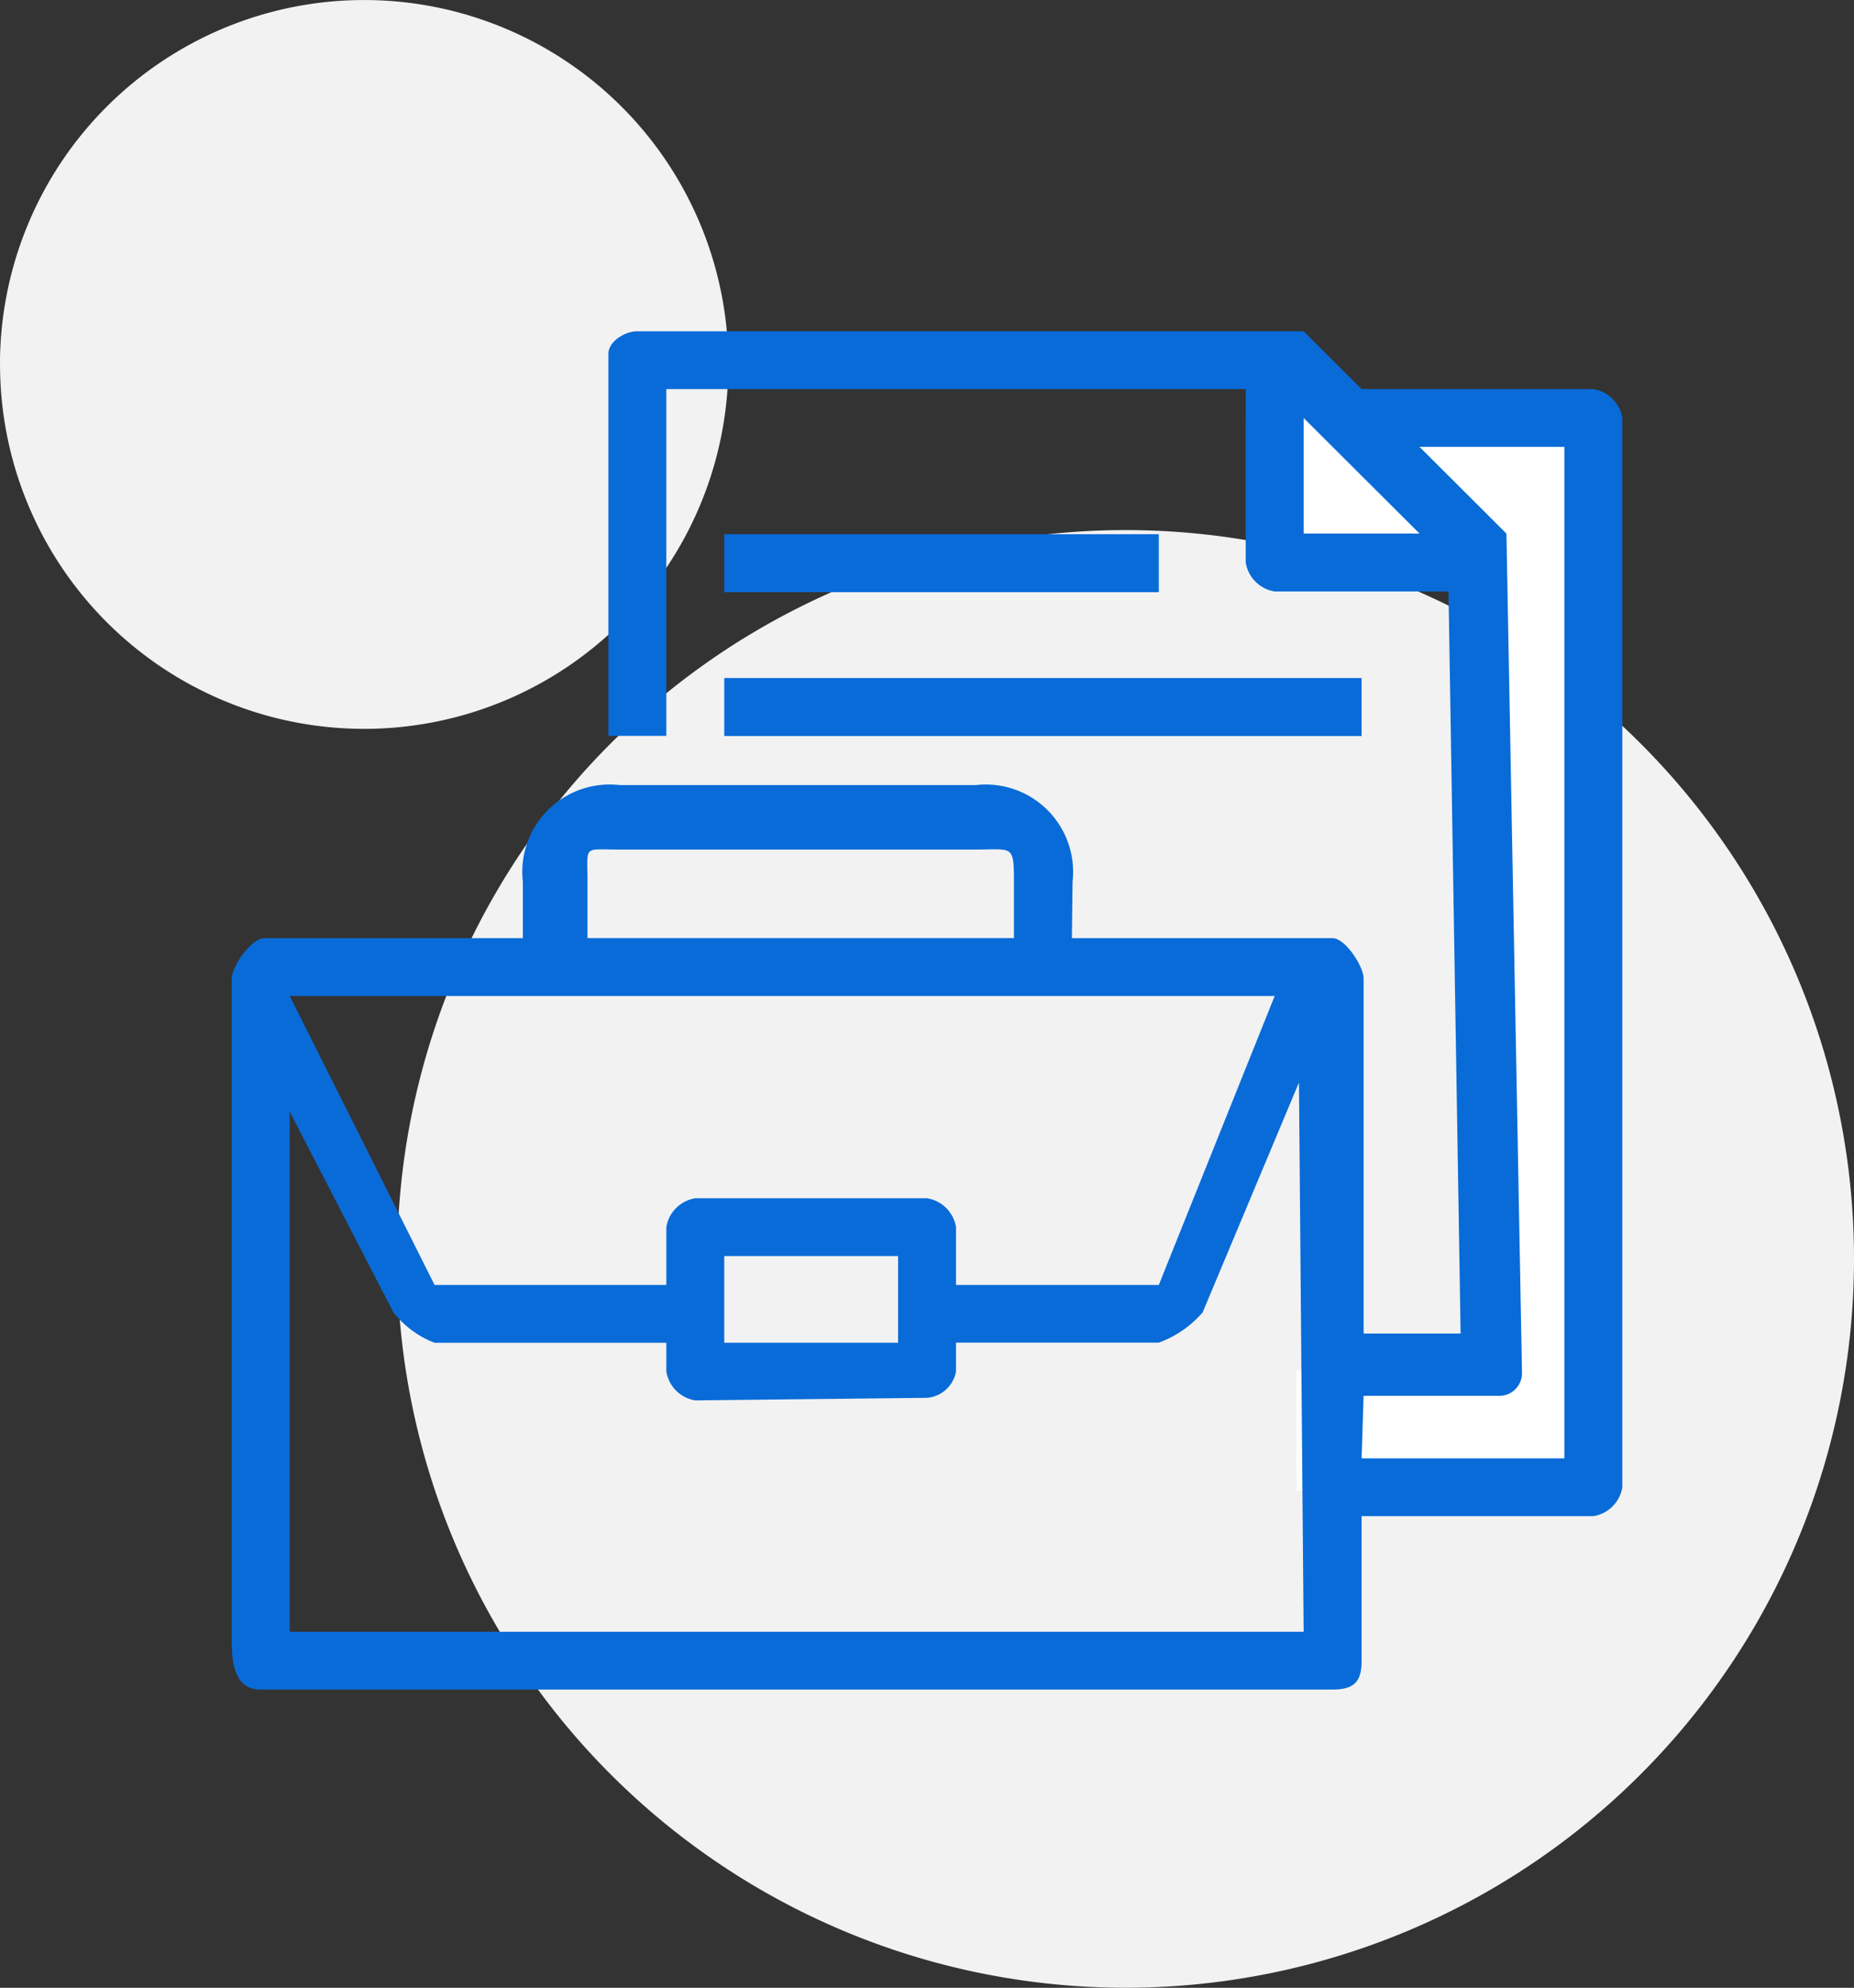 <svg xmlns="http://www.w3.org/2000/svg" width="55.999" height="60.002" viewBox="0 0 55.999 60.002"><rect x="0" y="0" width="55.999" height="60.002" fill="#333333" stroke="none"/><defs><style>.a{fill:#f2f2f2;}.b{fill:#fff;}.c{fill:#096bd8;}</style></defs><g transform="translate(2.05 -11.118)"><path class="a" d="M13192.055-871a22,22,0,0,1,22-22,22,22,0,0,1,22,22,22,22,0,0,1-22,22A22,22,0,0,1,13192.055-871Zm-12-27a11,11,0,0,1,11-11,11,11,0,0,1,11,11,11,11,0,0,1-11,11A11,11,0,0,1,13180.057-898Z" transform="translate(-13182.106 920.119)"/><g transform="translate(2.951 19.118)"><path class="b" d="M44.244,5.262l9.5.5v32.5H44.9V34.637h5.75L50.213,10.2H44.244Z" transform="translate(-10.744 -1.262)"/><path class="c" d="M43.125,3.745h-7L34.375,2H14.25c-.378,0-.875.305-.875.682V14.213h1.75V3.745h17.5V8.979a1.057,1.057,0,0,0,.875.875h5.25l.366,22.4h-2.93V21.539c0-.376-.558-1.22-.936-1.22H27.375l.02-1.7a2.64,2.64,0,0,0-2.93-2.921H13.721a2.64,2.64,0,0,0-2.93,2.921v1.7H2.977c-.378,0-.977.844-.977,1.22v20C2,42.287,2.121,43,2.875,43H35.25c.684,0,.875-.273.875-.872V37.766h7A1.054,1.054,0,0,0,44,36.894V4.617A1.054,1.054,0,0,0,43.125,3.745ZM12.744,18.618c0-1.128-.155-.97.977-.974H24.465c1.131,0,1.156-.154,1.16.974v1.7H12.744ZM33.5,22.064,30,30.787H23.875V29.043A1.054,1.054,0,0,0,23,28.17H16a1.054,1.054,0,0,0-.875.872v1.745h-7L3.75,22.064ZM22.125,29.915v2.617h-5.25V29.915Zm12.25,11.34H3.75v-15.7l3.134,6.064a2.929,2.929,0,0,0,1.241.914h7V33.4a1.054,1.054,0,0,0,.875.872l7-.078a.974.974,0,0,0,.875-.794v-.872H30a3.182,3.182,0,0,0,1.325-.915l2.908-6.937Zm0-33.149V4.617l3.5,3.489ZM42.25,36.021H36.125l.061-1.887h4.1a.683.683,0,0,0,.684-.682L40.5,8.106,37.875,5.489H42.25Z"/><path class="c" d="M25,11H38.125v1.75H25Z" transform="translate(-8.125 -2.875)"/><path class="c" d="M25,17H44.25v1.75H25Z" transform="translate(-8.125 -4.533)"/></g></g></svg>